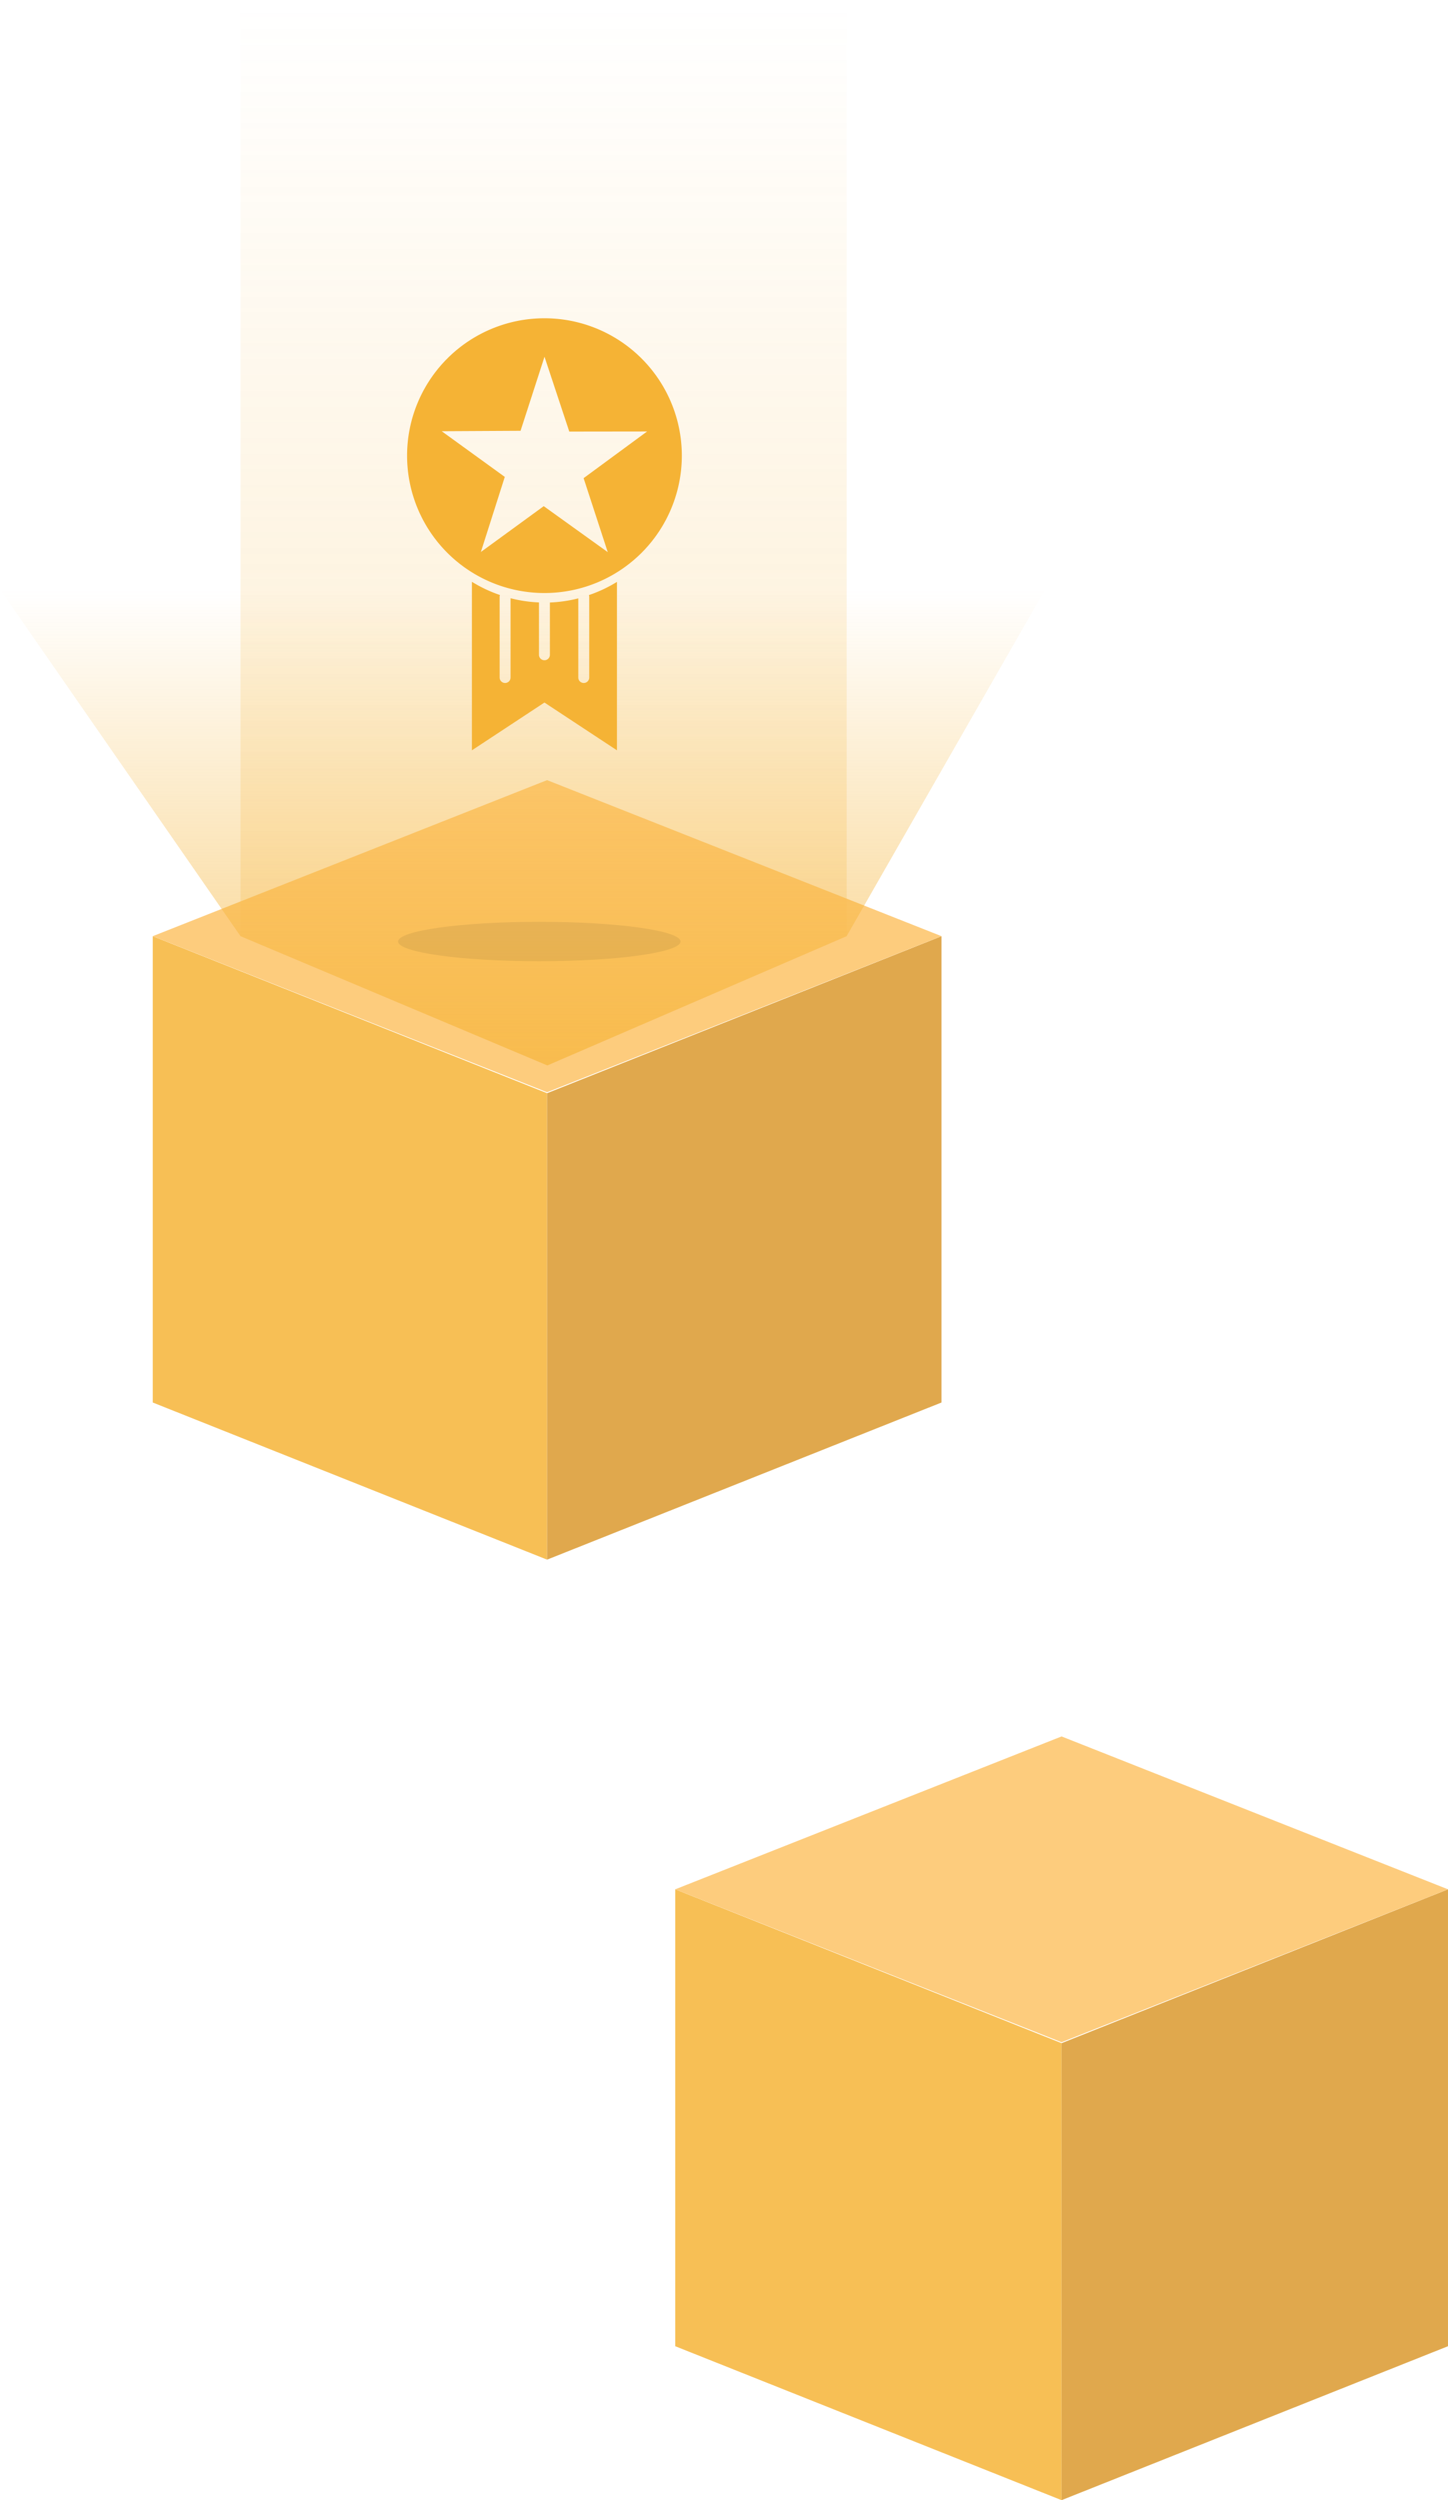 <?xml version="1.0" encoding="UTF-8"?> <svg xmlns="http://www.w3.org/2000/svg" xmlns:xlink="http://www.w3.org/1999/xlink" width="220.484" height="380.668" viewBox="0 0 220.484 380.668"> <defs> <linearGradient id="linear-gradient" x1="0.5" x2="0.5" y2="1" gradientUnits="objectBoundingBox"> <stop offset="0" stop-color="#f5b335" stop-opacity="0"></stop> <stop offset="1" stop-color="#f5b335" stop-opacity="0.263"></stop> </linearGradient> <linearGradient id="linear-gradient-2" x1="0.5" x2="0.5" y2="1" gradientUnits="objectBoundingBox"> <stop offset="0" stop-color="#f5b335" stop-opacity="0"></stop> <stop offset="1" stop-color="#f5b335" stop-opacity="0.608"></stop> </linearGradient> <filter id="Ellipse_33" x="51.621" y="131.353" width="61" height="24" filterUnits="userSpaceOnUse"> <feOffset dy="3"></feOffset> <feGaussianBlur stdDeviation="3" result="blur"></feGaussianBlur> <feFlood flood-opacity="0.992"></feFlood> <feComposite operator="in" in2="blur"></feComposite> <feComposite in="SourceGraphic"></feComposite> </filter> </defs> <g id="Group_143" data-name="Group 143" transform="translate(-1366.379 -408.647)"> <g id="Group_141" data-name="Group 141"> <path id="Path_298" data-name="Path 298" d="M-16515,8582.937v142.541l46.725,19.679,45.566-19.679V8582.937Z" transform="translate(17918.008 -8174.289)" fill="url(#linear-gradient)"></path> <g id="Group_140" data-name="Group 140"> <g id="Group_139" data-name="Group 139"> <g id="куб_3" data-name="куб 3" transform="translate(1389.64 527.428)" opacity="0.84"> <path id="Path_245" data-name="Path 245" d="M60.042,112.267,0,88.343v-71L60.042,41.25Z" transform="translate(0 6.419)" fill="#f5b335"></path> <path id="Path_246" data-name="Path 246" d="M43.82,112.267l60.056-23.924v-71L43.82,41.25Z" transform="translate(16.222 6.419)" fill="#da982c"></path> <path id="Path_247" data-name="Path 247" d="M120.1,23.759,60.042,47.518,0,23.759,60.042,0Z" fill="#fdc265"></path> </g> <g id="куб_3-2" data-name="куб 3" transform="translate(1469.196 673.032)" opacity="0.84"> <path id="Path_245-2" data-name="Path 245" d="M58.826,110.345,0,86.906V17.34L58.826,40.766Z" transform="translate(0 5.938)" fill="#f5b335"></path> <path id="Path_246-2" data-name="Path 246" d="M43.82,110.345l58.84-23.439V17.34L43.82,40.766Z" transform="translate(15.006 5.938)" fill="#da982c"></path> <path id="Path_247-2" data-name="Path 247" d="M117.666,23.278,58.826,46.556,0,23.278,58.826,0Z" fill="#fdc265"></path> </g> </g> <path id="Path_299" data-name="Path 299" d="M-16546.609,8653.327l36.623,52.819,46.719,19.677,45.572-19.677,30.244-52.819Z" transform="translate(17912.988 -8154.957)" fill="url(#linear-gradient-2)"></path> <g id="noun_License_2381930" transform="translate(1410 456.314)"> <path id="Path_300" data-name="Path 300" d="M39.278.791A20.918,20.918,0,1,0,60.2,21.709,20.918,20.918,0,0,0,39.278.791Zm.012,5.861,3.773,11.391,11.849-.016-9.668,7.109L48.921,36.4l-9.748-7L29.6,36.378l3.643-11.433-9.6-6.952,12-.068L39.29,6.652ZM28.234,40.914V66.575L39.279,59.3l11.044,7.276V40.929a20.918,20.918,0,0,1-4.272,2.011.832.832,0,0,1,.047.286V55.464a.832.832,0,1,1-1.663,0V43.438a20.918,20.918,0,0,1-4.325.634q0,.011,0,.022V52a.832.832,0,1,1-1.663,0v-7.9q0-.02,0-.04a20.918,20.918,0,0,1-4.325-.642V55.464a.832.832,0,1,1-1.663,0V43.226a.832.832,0,0,1,.049-.295,20.918,20.918,0,0,1-4.275-2.018Z" transform="translate(0)" fill="#f5b335"></path> </g> </g> </g> <g transform="matrix(1, 0, 0, 1, 1366.38, 408.65)" filter="url(#Ellipse_33)"> <ellipse id="Ellipse_33-2" data-name="Ellipse 33" cx="21.5" cy="3" rx="21.5" ry="3" transform="translate(60.62 137.35)" fill="rgba(0,0,0,0.16)" opacity="0.453"></ellipse> </g> </g> </svg> 